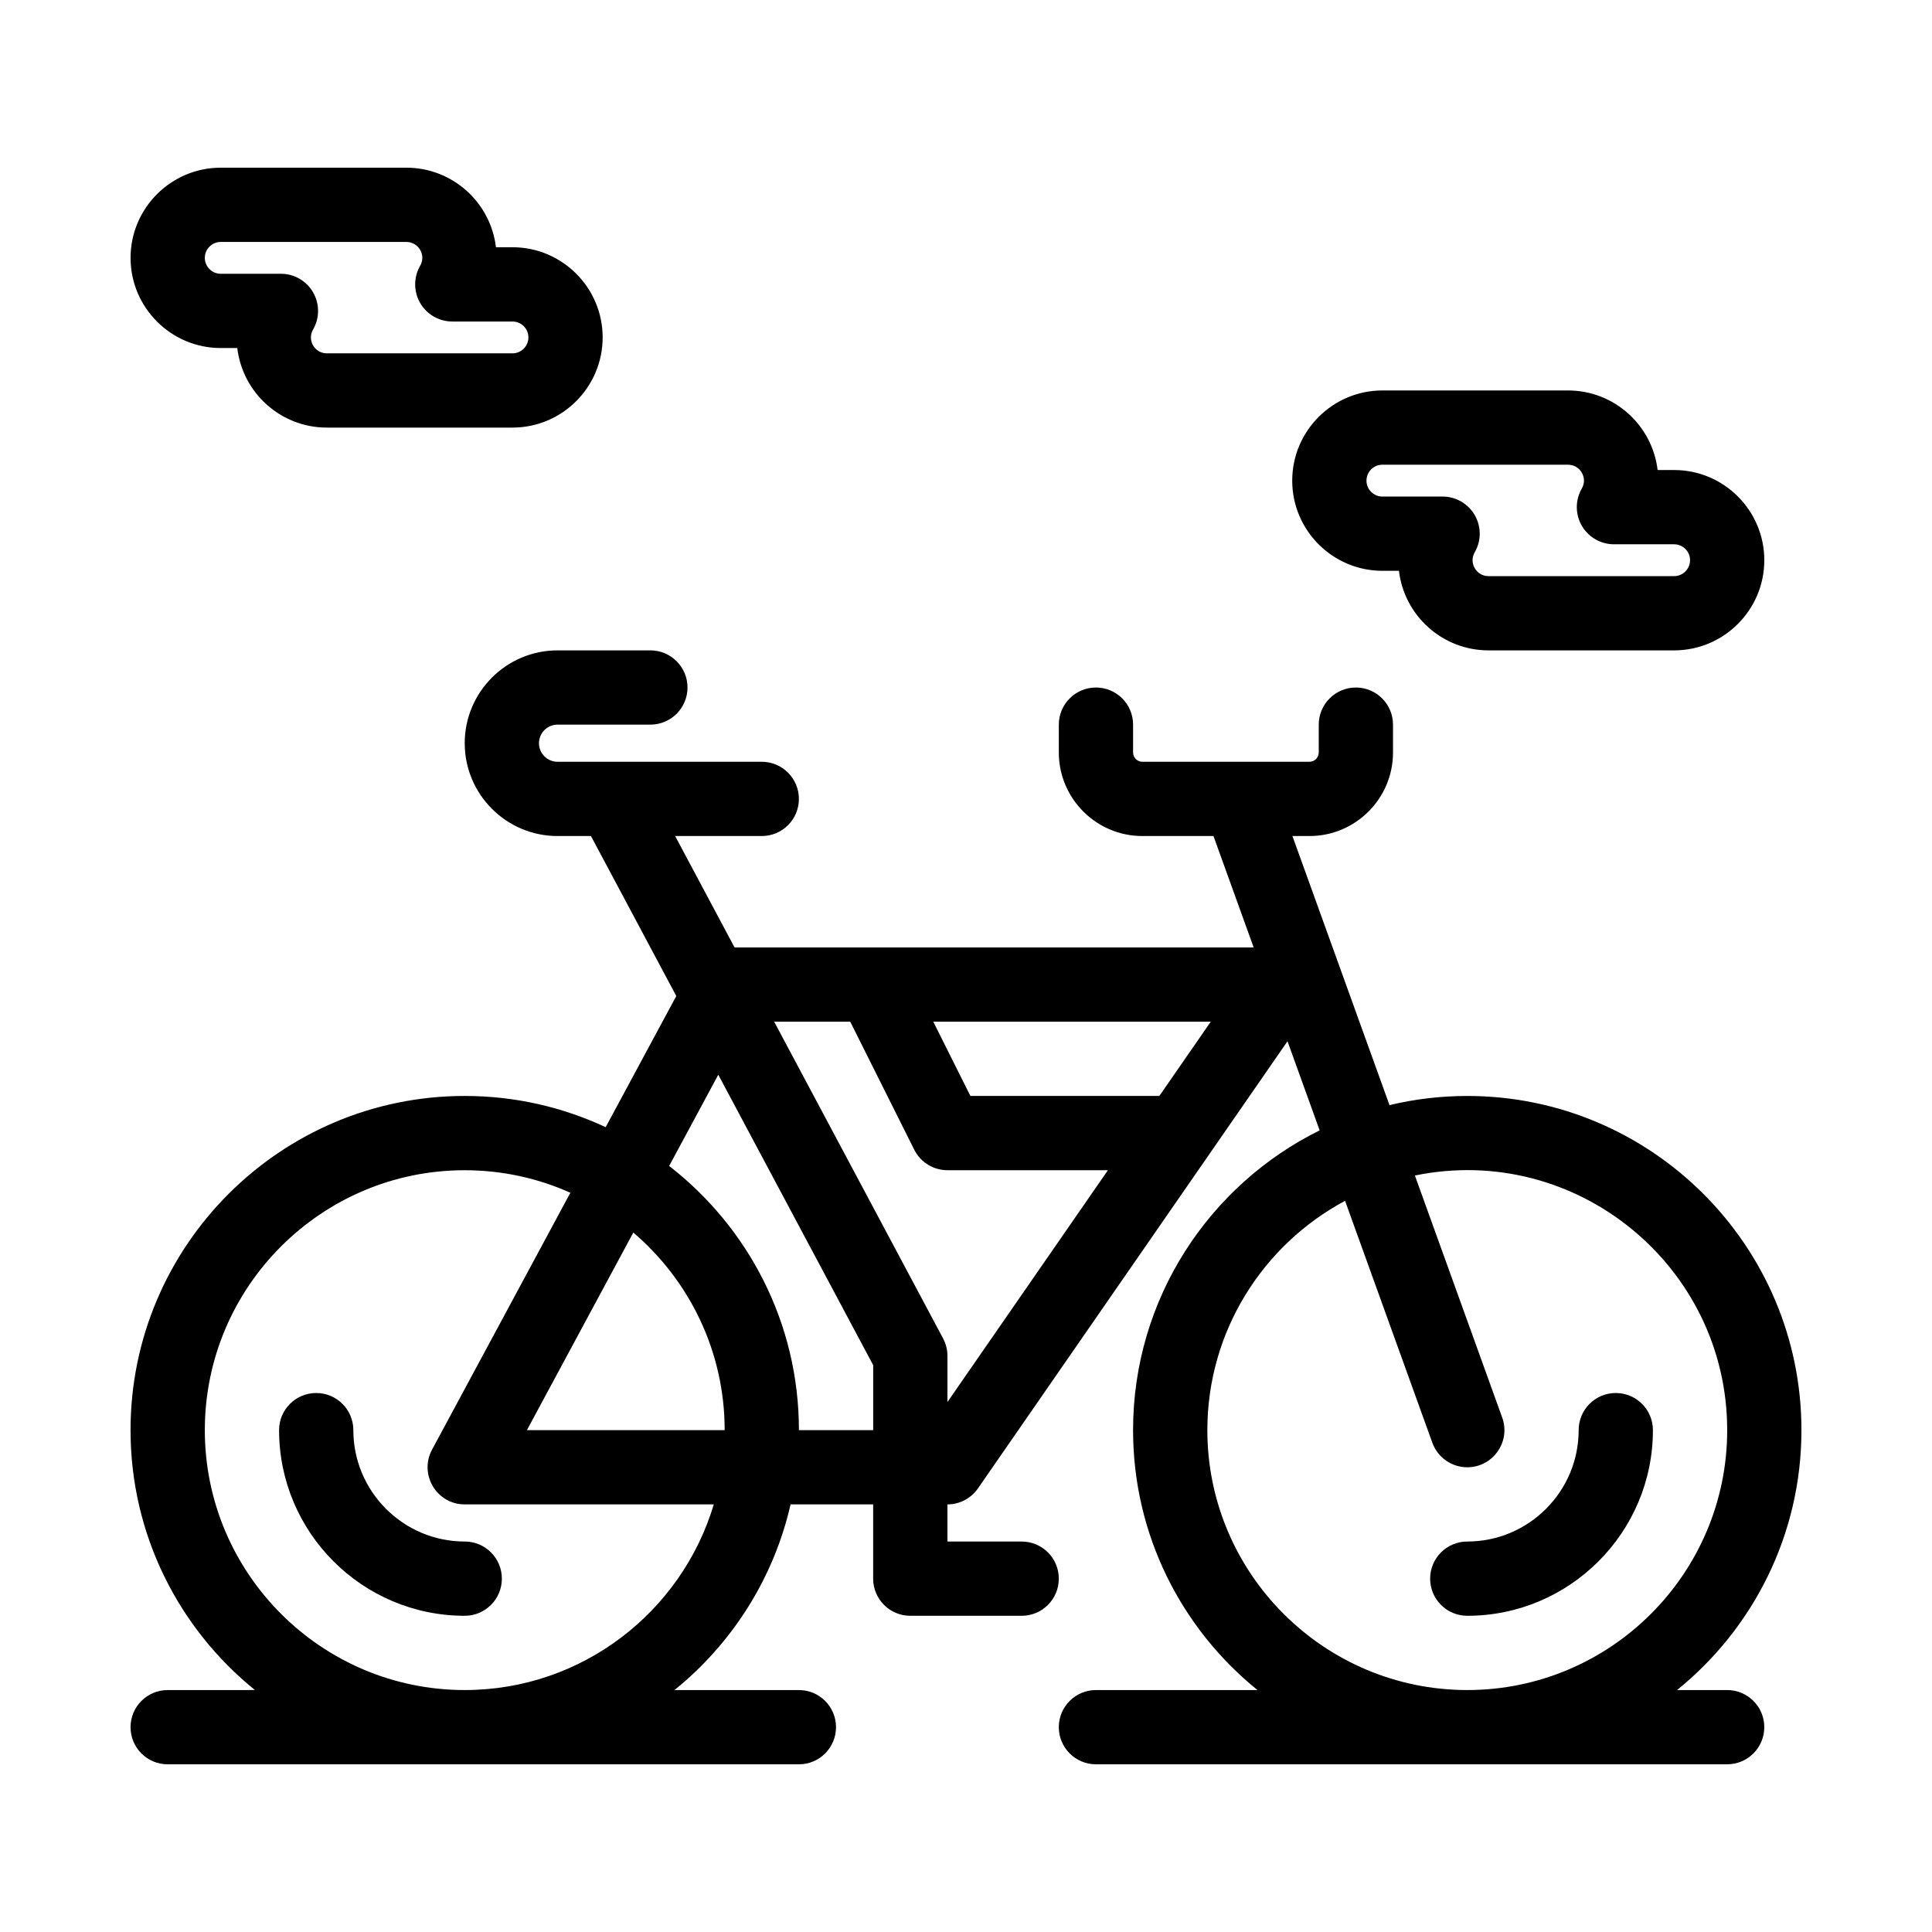 <?xml version="1.0" encoding="UTF-8"?>
<!-- The Best Svg Icon site in the world: iconSvg.co, Visit us! https://iconsvg.co -->
<svg fill="#000000" width="800px" height="800px" version="1.1" viewBox="144 144 512 512" xmlns="http://www.w3.org/2000/svg">
 <g>
  <path d="m572.2 513.16c-5.434 0-9.84 4.406-9.84 9.84 0 16.277-13.242 29.52-29.52 29.52-5.434 0-9.84 4.406-9.84 9.84s4.406 9.84 9.84 9.84c27.129 0 49.199-22.07 49.199-49.199 0-5.434-4.406-9.84-9.84-9.84z"/>
  <path d="m237.64 523c0-5.434-4.406-9.84-9.84-9.84s-9.84 4.406-9.84 9.84c0 27.129 22.07 49.199 49.199 49.199 5.434 0 9.84-4.406 9.84-9.84s-4.406-9.84-9.84-9.84c-16.277 0-29.52-13.242-29.52-29.52z"/>
  <path d="m601.72 591.88h-13.285c20.094-16.25 32.965-41.086 32.965-68.879 0-48.832-39.727-88.559-88.559-88.559-7.094 0-13.996 0.844-20.609 2.426l-25.727-71.309h4.516c12.207 0 22.141-9.93 22.141-22.141v-7.379c0-5.434-4.406-9.84-9.84-9.84-5.434 0-9.84 4.406-9.84 9.84v7.379c0 1.355-1.102 2.461-2.461 2.461h-44.281c-1.355 0-2.461-1.105-2.461-2.461v-7.379c0-5.434-4.406-9.84-9.84-9.84s-9.84 4.406-9.84 9.84v7.379c0 12.207 9.934 22.141 22.141 22.141h18.844l10.648 29.52h-137.57l-15.742-29.52h22.957c5.434 0 9.84-4.406 9.84-9.84s-4.406-9.84-9.84-9.84h-54.121c-2.715 0-4.922-2.207-4.922-4.922 0-2.715 2.207-4.922 4.922-4.922h24.602c5.434 0 9.84-4.406 9.84-9.84 0-5.434-4.406-9.84-9.84-9.84h-24.602c-13.566 0-24.602 11.035-24.602 24.602 0 13.566 11.035 24.602 24.602 24.602h8.855l22.613 42.398-18.715 34.758c-11.355-5.305-24.016-8.277-37.355-8.277-48.832 0-88.559 39.727-88.559 88.559 0 27.793 12.875 52.633 32.965 68.879l-23.125 0.004c-5.434 0-9.84 4.406-9.84 9.84s4.406 9.84 9.84 9.84h167.28c5.434 0 9.84-4.406 9.84-9.84s-4.406-9.84-9.84-9.84h-32.965c15.203-12.297 26.273-29.508 30.758-49.199h21.887v19.68c0 5.434 4.406 9.84 9.84 9.84h29.52c5.434 0 9.84-4.406 9.84-9.84s-4.406-9.84-9.84-9.84h-19.68v-9.84c3.227 0 6.254-1.586 8.09-4.238l82.035-118.5 8.52 23.617c-29.266 14.469-49.445 44.641-49.445 79.438 0 27.793 12.871 52.633 32.965 68.879h-42.805c-5.434 0-9.84 4.406-9.84 9.84s4.406 9.84 9.84 9.84h167.28c5.434 0 9.84-4.406 9.84-9.84s-4.406-9.84-9.84-9.84zm-334.56 0c-37.98 0-68.879-30.898-68.879-68.879s30.898-68.879 68.879-68.879c9.965 0 19.438 2.144 27.996 5.969l-36.66 68.086c-3.516 6.527 1.203 14.504 8.664 14.504h66c-8.488 28.418-34.855 49.199-66 49.199zm68.883-68.879h-52.406l28.199-52.367c14.797 12.645 24.207 31.422 24.207 52.367zm19.68 0c0-28.445-13.484-53.797-34.391-70.008l13.02-24.18 41.051 76.965v17.223zm39.359-7.449v-12.23c0-1.617-0.398-3.207-1.156-4.629l-44.766-83.934h20.16l16.961 33.922c1.668 3.332 5.074 5.438 8.801 5.438h42.531zm56.156-81.113h-50.074l-9.84-19.68h73.539zm12.723 88.562c0-26.281 14.801-49.16 36.496-60.77l23.129 64.109c1.445 4.008 5.227 6.504 9.258 6.504 6.769 0 11.582-6.738 9.254-13.184l-23.137-64.137c42.781-8.789 82.762 24.059 82.762 67.477 0 37.98-30.898 68.879-68.879 68.879-37.98 0-68.883-30.898-68.883-68.879z"/>
  <path d="m202.5 236.23h4.383c1.391 11.859 11.504 21.086 23.73 21.086h49.199c13.18 0 23.898-10.723 23.898-23.898s-10.723-23.898-23.898-23.898h-4.383c-1.395-11.855-11.504-21.082-23.73-21.082h-49.199c-13.176 0-23.898 10.723-23.898 23.898 0 13.176 10.723 23.895 23.898 23.895zm0-28.113h49.199c3.219 0 5.277 3.496 3.648 6.312-1.762 3.043-1.766 6.797-0.012 9.848 1.758 3.047 5.008 4.926 8.527 4.926h15.953c2.324 0 4.219 1.891 4.219 4.219-0.004 2.324-1.898 4.215-4.223 4.215h-49.199c-3.219 0-5.277-3.496-3.648-6.312 1.762-3.043 1.766-6.797 0.012-9.848-1.758-3.047-5.008-4.926-8.527-4.926l-15.949 0.004c-2.324 0-4.219-1.891-4.219-4.219 0-2.328 1.891-4.219 4.219-4.219z"/>
  <path d="m510.35 295.27h4.383c1.395 11.855 11.508 21.086 23.73 21.086h49.199c13.18 0 23.898-10.723 23.898-23.898 0-13.176-10.723-23.898-23.898-23.898h-4.379c-1.395-11.855-11.508-21.086-23.734-21.086h-49.199c-13.176 0-23.898 10.723-23.898 23.898s10.723 23.898 23.898 23.898zm0-28.117h49.199c3.219 0 5.277 3.5 3.644 6.312-1.762 3.043-1.766 6.797-0.008 9.848 1.758 3.047 5.008 4.926 8.523 4.926h15.953c2.324 0 4.219 1.891 4.219 4.219 0 2.324-1.891 4.219-4.219 4.219h-49.199c-3.227 0-5.273-3.508-3.648-6.312 1.766-3.043 1.77-6.797 0.012-9.848-1.758-3.047-5.008-4.926-8.527-4.926h-15.953c-2.324 0-4.215-1.891-4.215-4.219 0.004-2.328 1.891-4.219 4.219-4.219z"/>
 </g>
</svg>